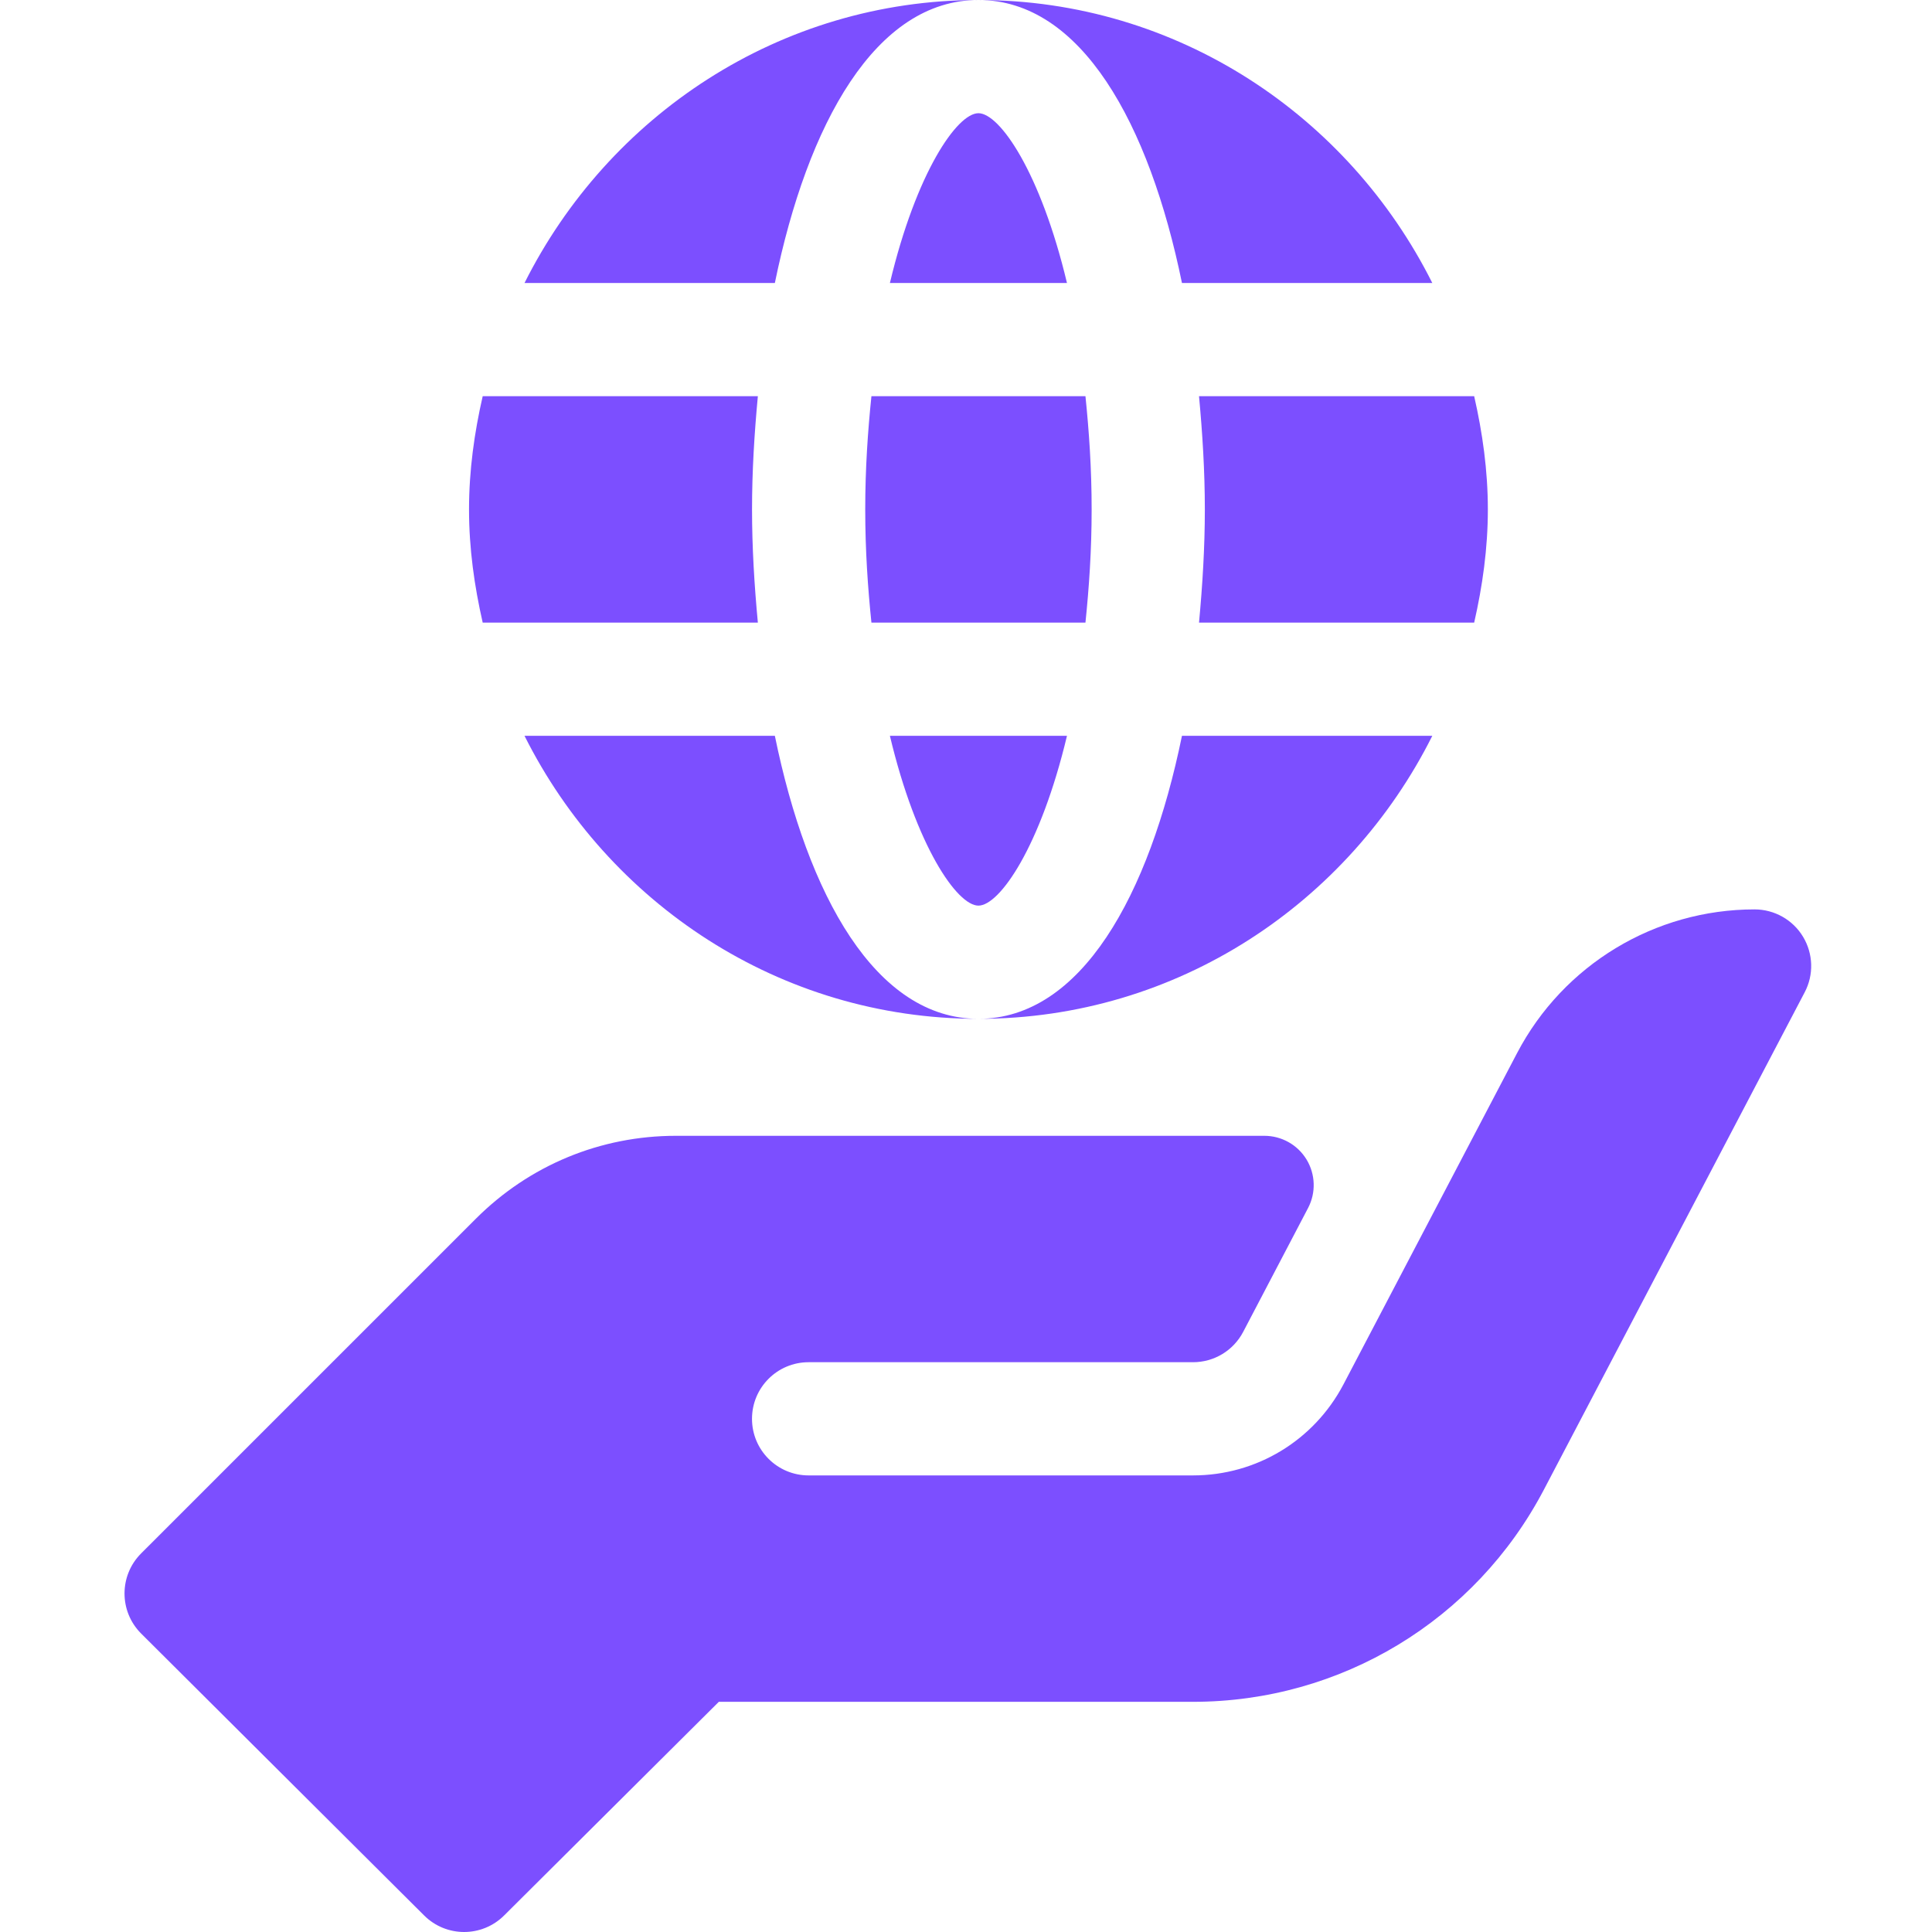 <svg width="64" height="64" viewBox="0 0 64 64" fill="none" xmlns="http://www.w3.org/2000/svg">
<g clip-path="url(#clip0_1840_667)">
<path d="M28.662 16.875C28.662 18.239 28.748 19.465 28.867 20.625H35.957C36.076 19.465 36.162 18.239 36.162 16.875C36.162 15.511 36.076 14.285 35.957 13.125H28.867C28.748 14.285 28.662 15.511 28.662 16.875Z" fill="#7C4FFF"/>
<path d="M32.412 0C25.814 0 20.148 3.843 17.375 9.375H25.668C26.751 4.093 29.004 0 32.412 0Z" fill="#7C4FFF"/>
<path d="M39.154 9.375H47.447C44.675 3.843 39.009 0 32.41 0C35.818 0 38.071 4.093 39.154 9.375Z" fill="#7C4FFF"/>
<path d="M39.912 16.875C39.912 18.136 39.834 19.389 39.719 20.625H48.834C49.11 19.415 49.287 18.168 49.287 16.875C49.287 15.582 49.11 14.335 48.834 13.125H39.719C39.834 14.361 39.912 15.614 39.912 16.875Z" fill="#7C4FFF"/>
<path d="M25.105 20.625C24.989 19.389 24.912 18.136 24.912 16.875C24.912 15.614 24.989 14.361 25.105 13.125H15.99C15.713 14.335 15.537 15.582 15.537 16.875C15.537 18.168 15.714 19.415 15.99 20.625H25.105Z" fill="#7C4FFF"/>
<path d="M17.375 24.375C20.148 29.907 25.814 33.75 32.412 33.75C29.004 33.75 26.751 29.657 25.668 24.375H17.375Z" fill="#7C4FFF"/>
<path d="M47.447 24.375H39.154C38.071 29.657 35.818 33.75 32.41 33.75C39.009 33.75 44.675 29.907 47.447 24.375Z" fill="#7C4FFF"/>
<path d="M32.412 3.75C31.708 3.75 30.353 5.705 29.479 9.375H35.345C34.47 5.705 33.115 3.75 32.412 3.75Z" fill="#7C4FFF"/>
<path d="M32.412 30C33.115 30 34.47 28.045 35.345 24.375H29.479C30.353 28.045 31.708 30 32.412 30Z" fill="#7C4FFF"/>
<path d="M59.727 31.029C59.39 30.469 58.778 30.125 58.123 30.125C54.819 30.125 51.788 31.959 50.255 34.885L44.503 45.861C43.525 47.721 41.618 48.875 39.52 48.875H26.786C25.75 48.875 24.911 48.036 24.911 47C24.911 45.964 25.75 45.125 26.786 45.125H39.519C40.219 45.125 40.856 44.741 41.182 44.12C41.507 43.499 42.488 41.627 43.331 40.018C43.597 39.511 43.578 38.902 43.282 38.412C42.985 37.922 42.454 37.625 41.882 37.625H22.392C19.887 37.625 17.536 38.601 15.763 40.372L4.674 51.46C3.942 52.193 3.942 53.379 4.674 54.112L14.049 63.451C14.415 63.817 14.896 64 15.375 64C15.854 64 16.334 63.817 16.701 63.451L23.812 56.375H39.519C44.415 56.375 48.872 53.68 51.146 49.342L59.782 32.872C60.089 32.291 60.067 31.592 59.727 31.029Z" fill="#7C4FFF"/>
</g>
<defs>
<clipPath id="clip0_1840_667">
<rect width="64" height="64" fill="white"/>
</clipPath>
</defs>
</svg>
